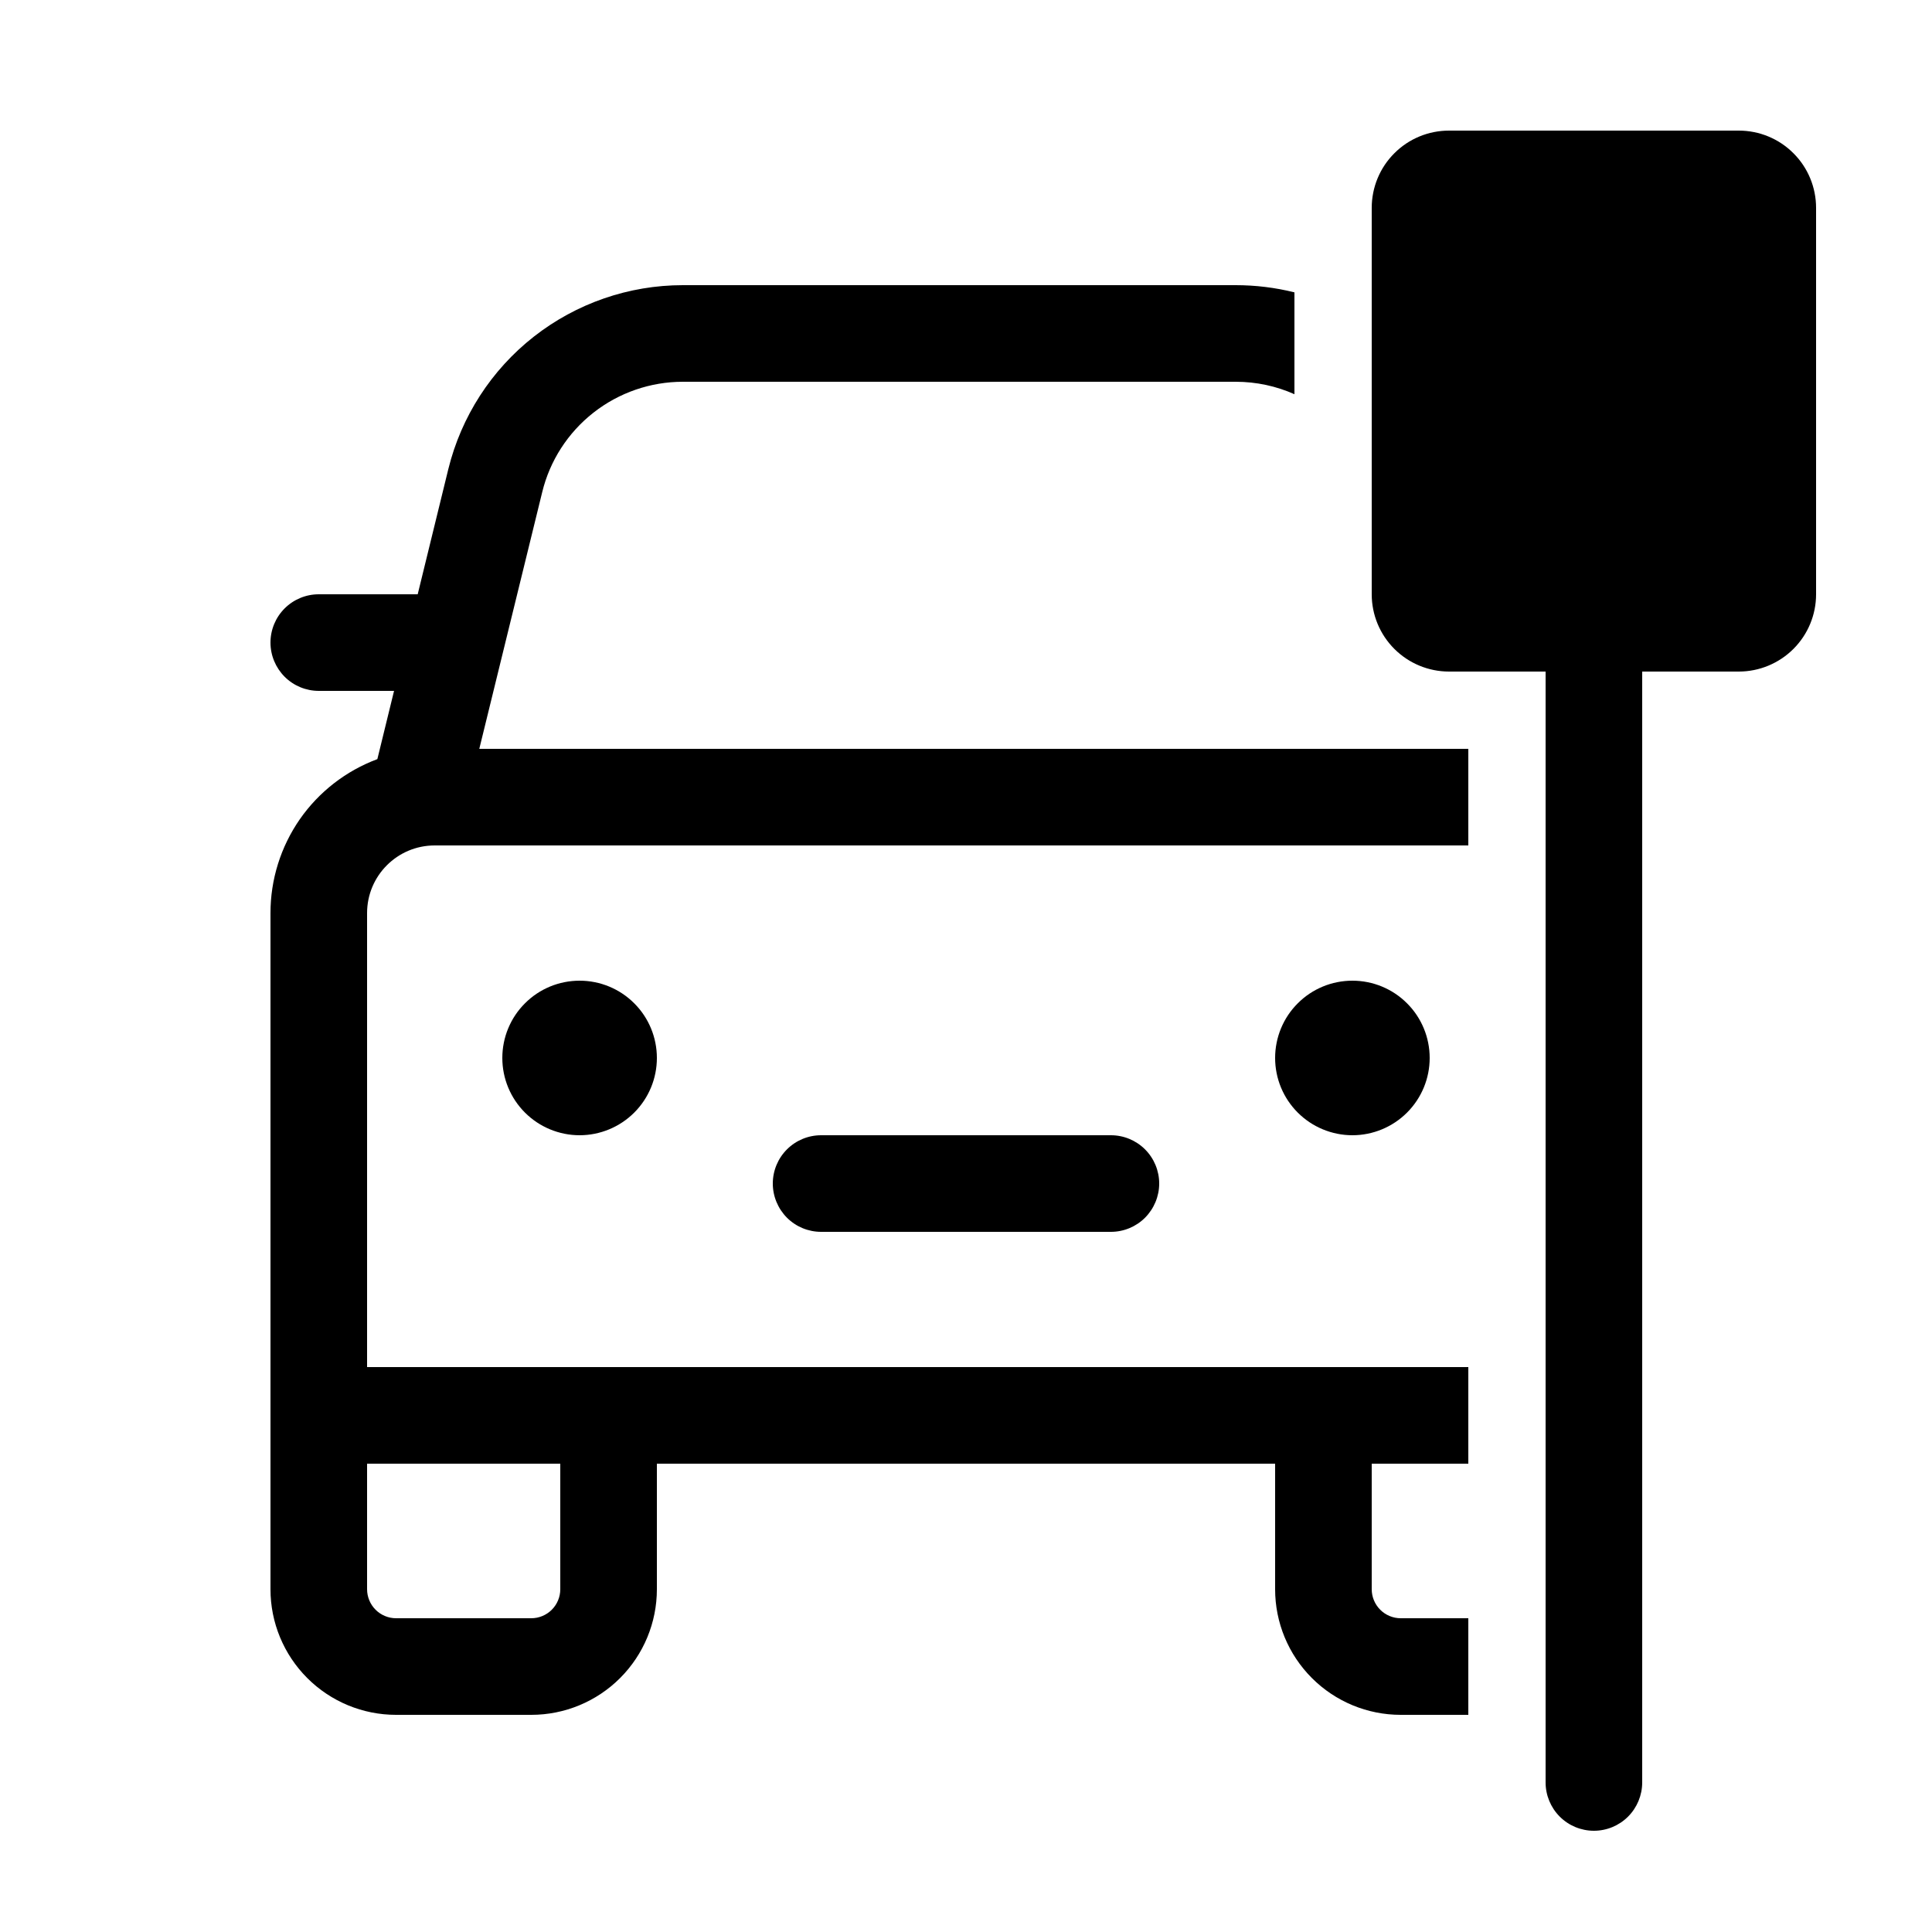 <svg width="25" height="25" viewBox="0 0 25 25" fill="none" xmlns="http://www.w3.org/2000/svg">
<path d="M18.75 1.69C18.485 1.69 18.23 1.795 18.043 1.983C17.855 2.17 17.75 2.425 17.75 2.69V7.69C17.75 7.955 17.855 8.209 18.043 8.397C18.23 8.584 18.485 8.69 18.75 8.69H20V23.065C20 23.23 20.066 23.39 20.183 23.507C20.3 23.624 20.459 23.69 20.625 23.69C20.791 23.69 20.95 23.624 21.067 23.507C21.184 23.39 21.25 23.23 21.25 23.065V8.69H22.5C22.765 8.69 23.02 8.584 23.207 8.397C23.395 8.209 23.5 7.955 23.5 7.69V2.69C23.5 2.425 23.395 2.17 23.207 1.983C23.02 1.795 22.765 1.69 22.5 1.69H18.75ZM16.75 3.783C16.501 3.721 16.246 3.69 15.989 3.69H8.836C8.137 3.69 7.458 3.925 6.908 4.356C6.357 4.788 5.968 5.392 5.801 6.071L5.405 7.69H4.125C3.959 7.69 3.8 7.756 3.683 7.873C3.566 7.99 3.5 8.149 3.5 8.315C3.5 8.481 3.566 8.639 3.683 8.757C3.8 8.874 3.959 8.94 4.125 8.94H5.099L4.883 9.823C4.476 9.975 4.126 10.247 3.879 10.602C3.632 10.959 3.5 11.381 3.5 11.815V20.565C3.5 20.996 3.671 21.409 3.976 21.714C4.281 22.019 4.694 22.19 5.125 22.19H6.875C7.306 22.19 7.719 22.019 8.024 21.714C8.329 21.409 8.5 20.996 8.5 20.565V18.94H16.5V20.565C16.5 20.996 16.671 21.409 16.976 21.714C17.281 22.019 17.694 22.19 18.125 22.19H19V20.94H18.125C18.026 20.94 17.93 20.9 17.86 20.83C17.79 20.76 17.75 20.664 17.75 20.565V18.94H19V17.69H4.75V11.815C4.75 11.332 5.142 10.94 5.625 10.94H19V9.69H6.202L7.016 6.369C7.115 5.961 7.349 5.599 7.679 5.34C8.009 5.081 8.417 4.94 8.836 4.94H15.99C16.258 4.94 16.517 4.997 16.75 5.101L16.75 3.783ZM10.625 14.69C10.459 14.69 10.3 14.756 10.183 14.873C10.066 14.99 10 15.149 10 15.315C10 15.48 10.066 15.639 10.183 15.757C10.3 15.874 10.459 15.94 10.625 15.94H14.375C14.541 15.94 14.7 15.874 14.817 15.757C14.934 15.639 15 15.48 15 15.315C15 15.149 14.934 14.99 14.817 14.873C14.7 14.756 14.541 14.69 14.375 14.69H10.625ZM7.5 14.69C7.765 14.69 8.02 14.584 8.207 14.397C8.395 14.209 8.5 13.955 8.5 13.69C8.5 13.425 8.395 13.17 8.207 12.983C8.02 12.795 7.765 12.69 7.5 12.69C7.235 12.69 6.98 12.795 6.793 12.983C6.605 13.17 6.5 13.425 6.5 13.69C6.5 13.955 6.605 14.209 6.793 14.397C6.98 14.584 7.235 14.69 7.5 14.69ZM18.5 13.69C18.5 13.955 18.395 14.209 18.207 14.397C18.02 14.584 17.765 14.69 17.5 14.69C17.235 14.69 16.98 14.584 16.793 14.397C16.605 14.209 16.5 13.955 16.5 13.69C16.5 13.425 16.605 13.17 16.793 12.983C16.98 12.795 17.235 12.69 17.5 12.69C17.765 12.69 18.02 12.795 18.207 12.983C18.395 13.17 18.5 13.425 18.5 13.69ZM4.75 20.565V18.94H7.25V20.565C7.25 20.664 7.21 20.76 7.14 20.83C7.07 20.9 6.974 20.94 6.875 20.94H5.125C5.026 20.94 4.93 20.9 4.86 20.83C4.79 20.76 4.75 20.664 4.75 20.565Z" fill="black"/>
</svg>
